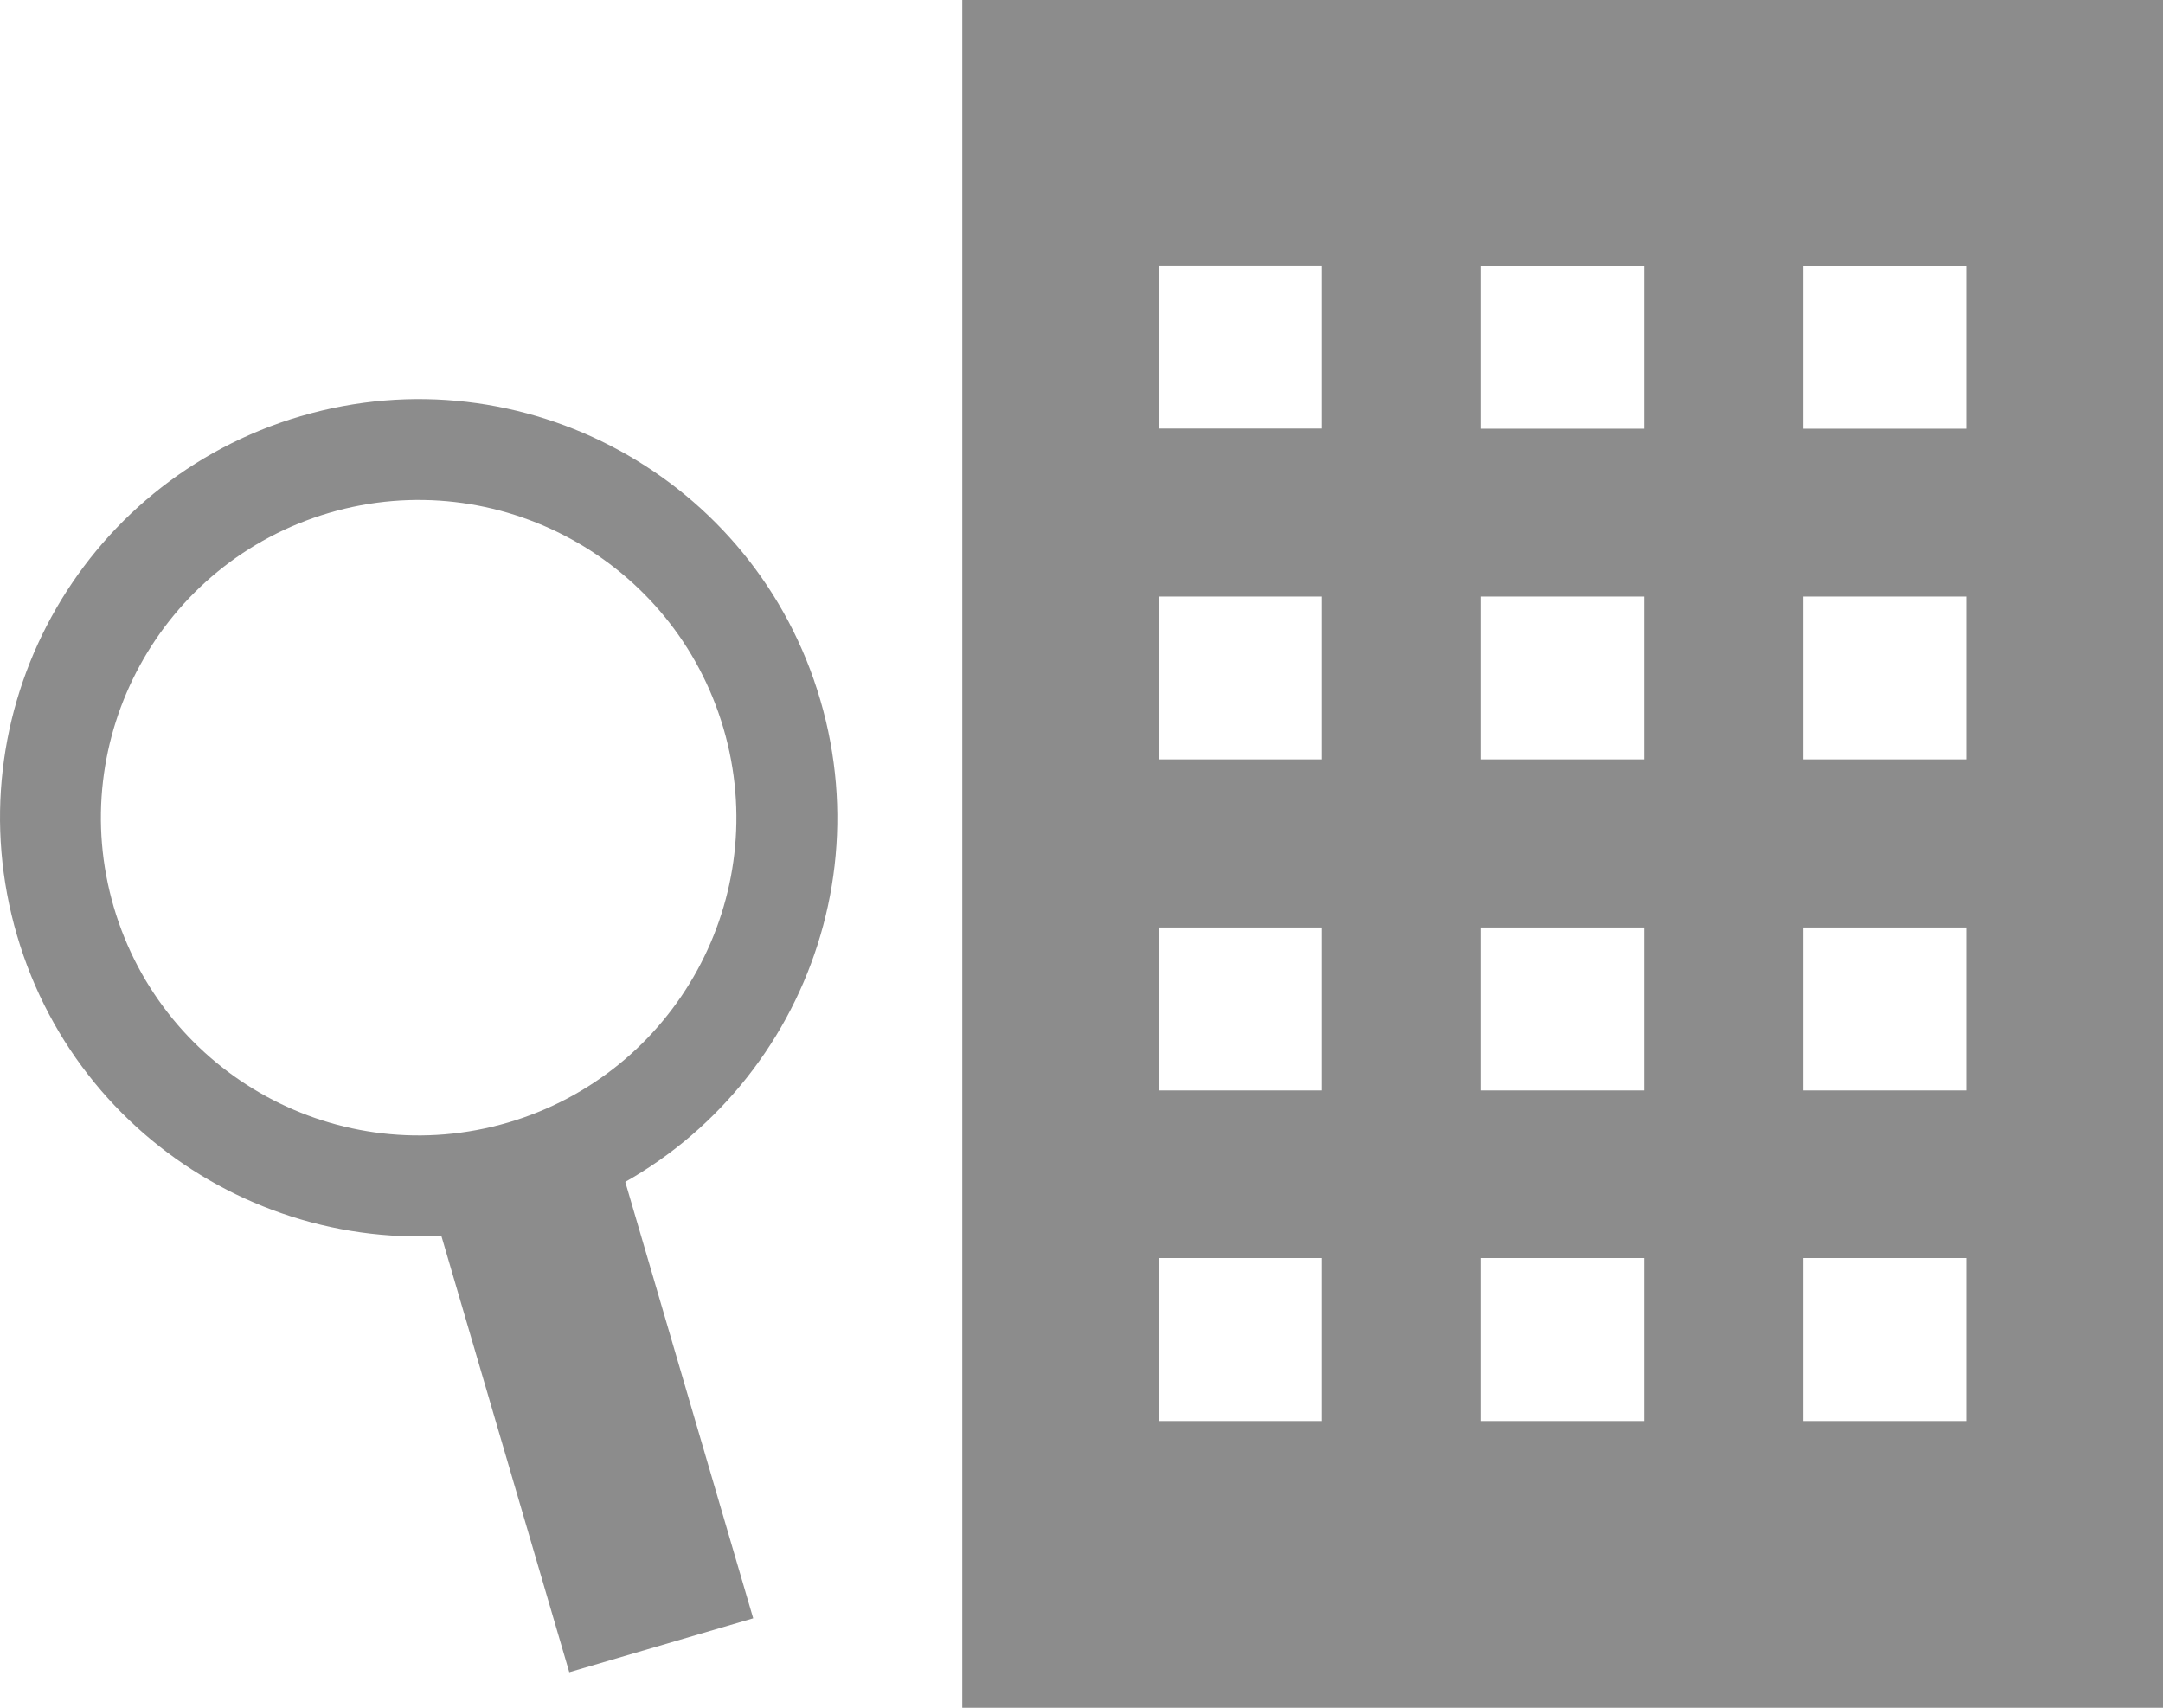 <?xml version="1.0" encoding="UTF-8"?><svg id="_レイヤー_1" xmlns="http://www.w3.org/2000/svg" viewBox="0 0 158.34 125.01"><defs><style>.cls-1{fill:#8c8c8c;}</style></defs><path class="cls-1" d="M70.44,0v125.01h87.9V0h-87.9ZM84.84,19.44h11.92v11.93h-11.92v-11.93ZM84.84,43.67h11.92v11.92h-11.92v-11.92ZM96.76,104.02h-11.92v-11.93h11.92v11.93ZM96.76,79.82h-11.93v-11.93h11.93v11.93ZM120.35,104.02h-11.93v-11.93h11.93v11.93ZM120.35,79.82h-11.93v-11.93h11.93v11.93ZM120.35,55.59h-11.93v-11.92h11.93v11.92ZM120.35,31.38h-11.93v-11.93h11.93v11.93ZM143.93,104.02h-11.93v-11.93h11.93v11.93ZM143.93,79.82h-11.93v-11.93h11.93v11.93ZM143.93,55.59h-11.93v-11.92h11.93v11.92ZM143.93,31.38h-11.93v-11.93h11.93v11.93Z"/><path class="cls-1" d="M22.02,30.46C5.79,35.22-3.52,52.24,1.25,68.48c4.76,16.24,21.78,25.54,38.02,20.78,16.24-4.76,25.54-21.78,20.78-38.02-4.76-16.24-21.78-25.54-38.02-20.78ZM37.19,82.17c-12.32,3.61-25.24-3.45-28.86-15.77-3.61-12.32,3.45-25.24,15.77-28.86,12.32-3.61,25.24,3.45,28.86,15.77s-3.45,25.24-15.77,28.86Z"/><rect class="cls-1" x="35.89" y="82.09" width="14.03" height="39.13" transform="translate(-26.87 16.18) rotate(-16.34)"/></svg>